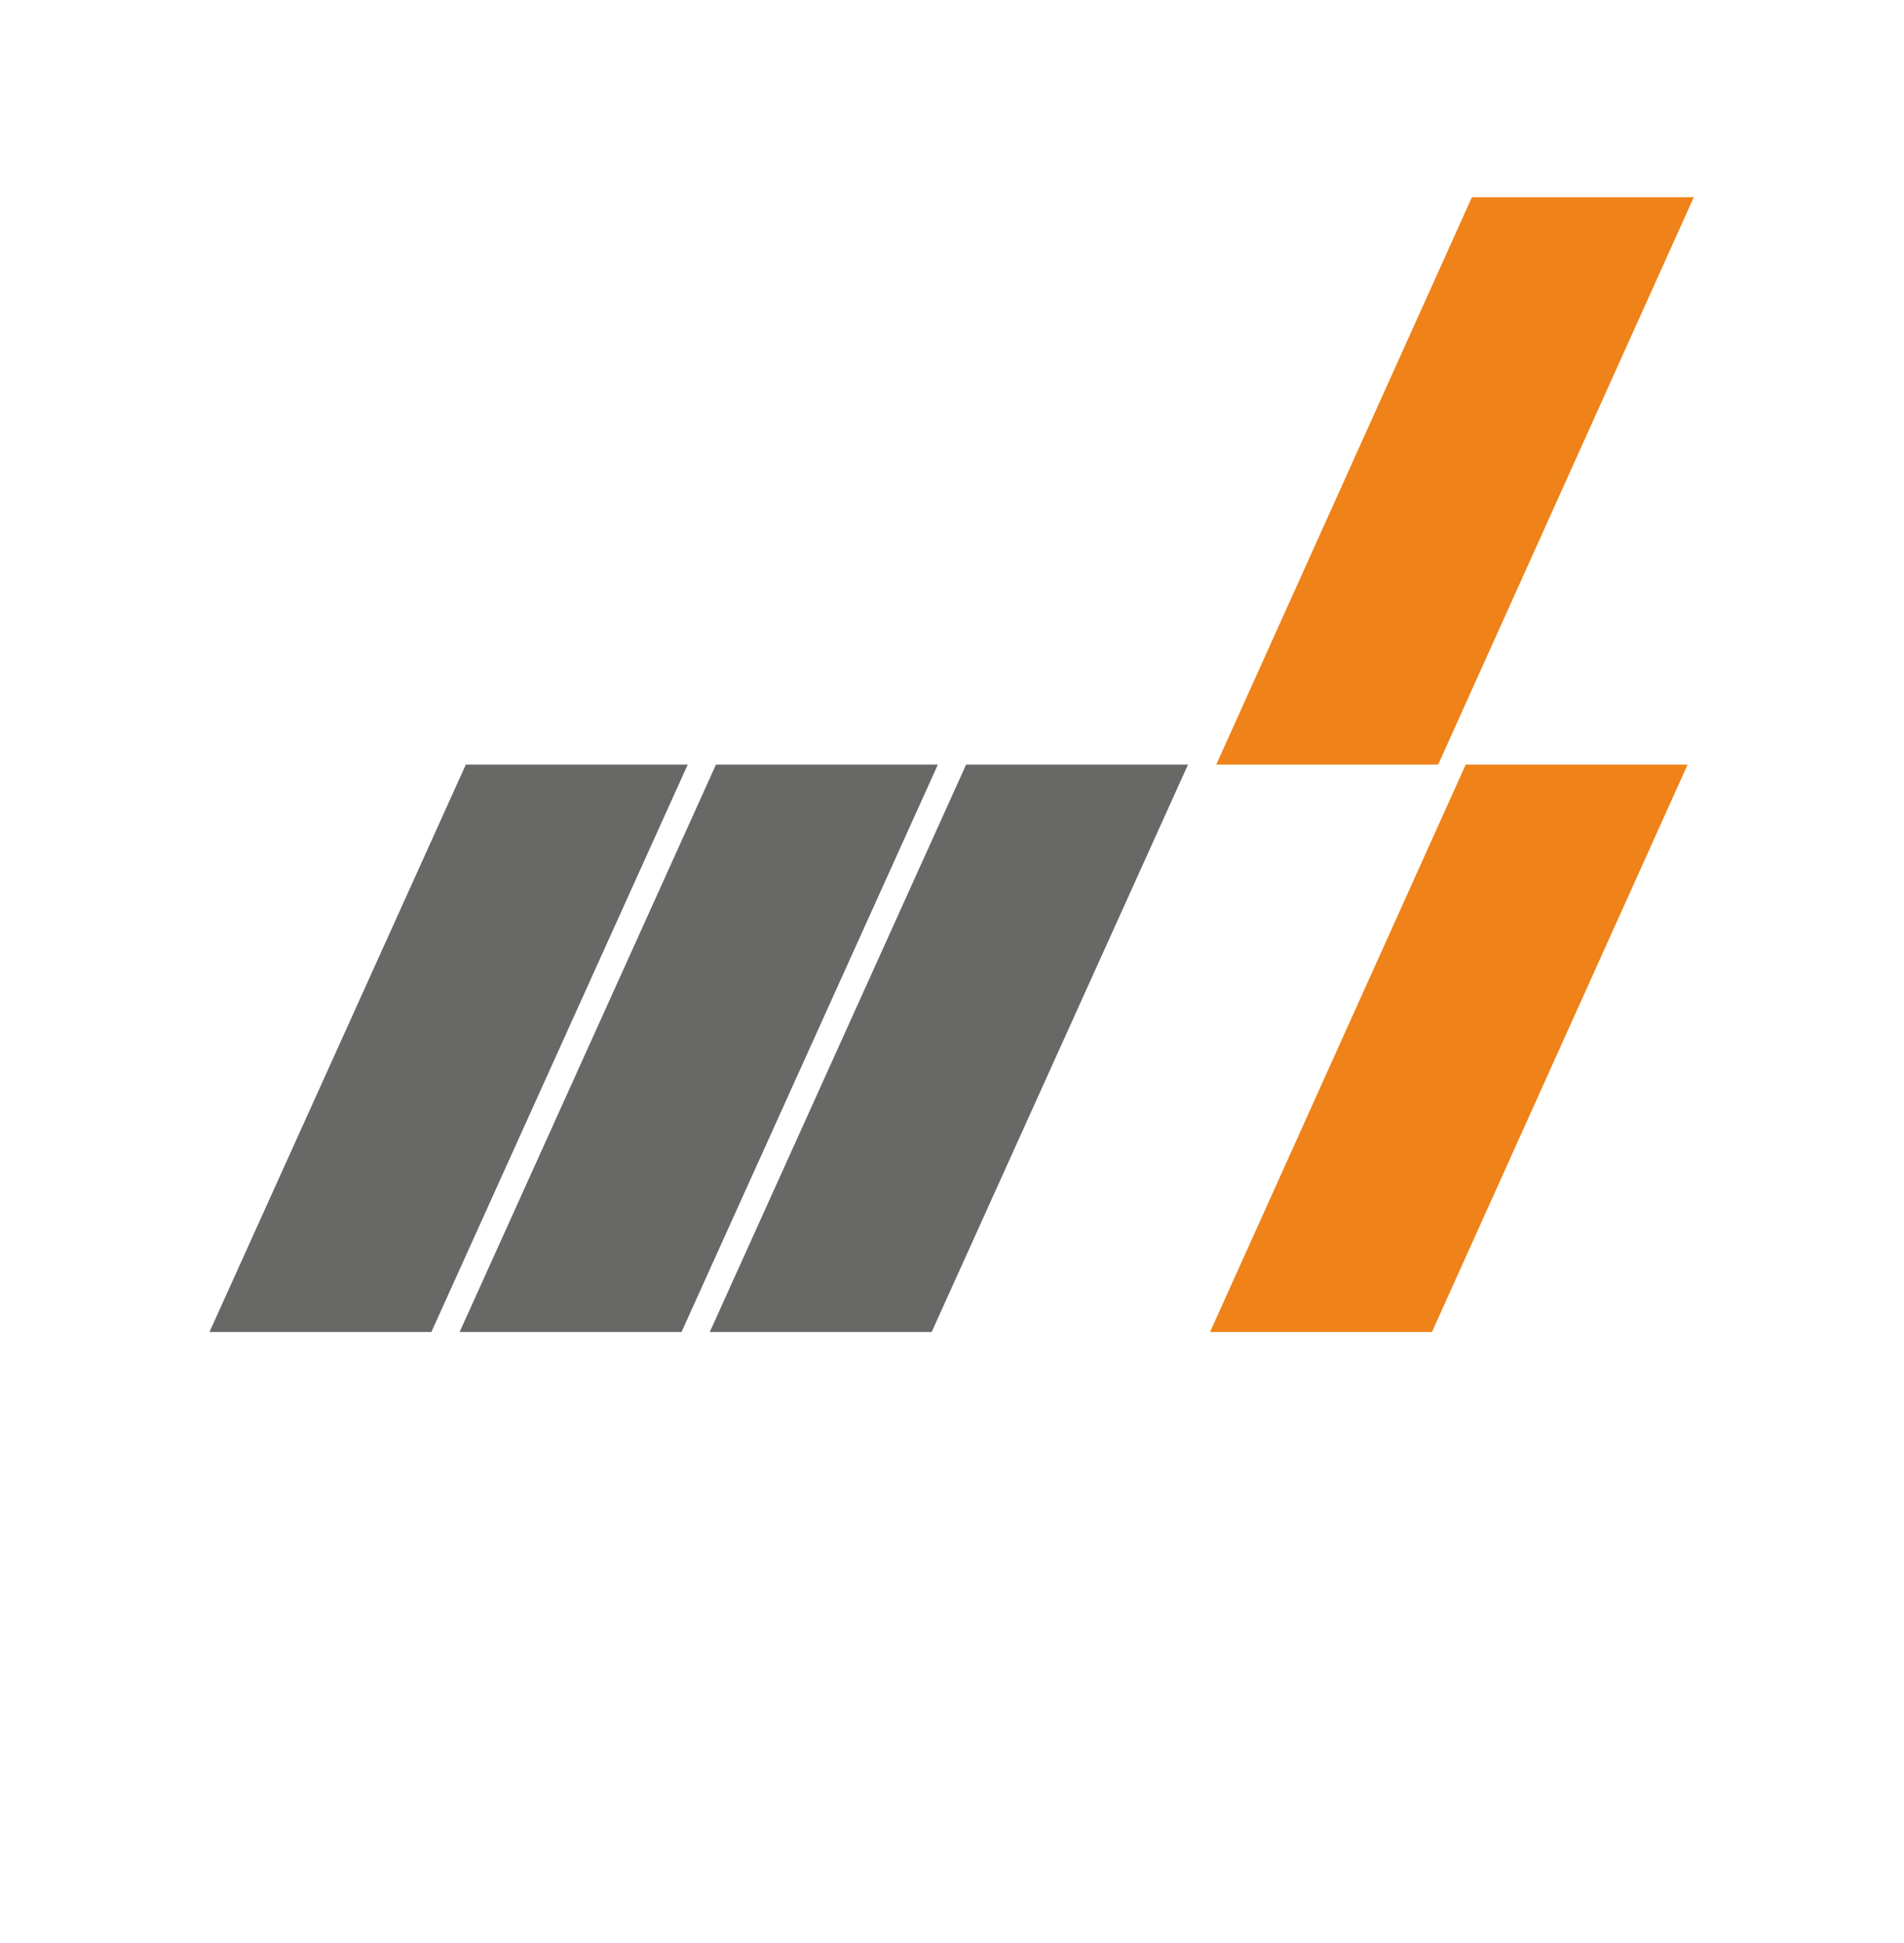 <?xml version="1.0" encoding="UTF-8"?> <svg xmlns="http://www.w3.org/2000/svg" xmlns:xlink="http://www.w3.org/1999/xlink" version="1.1" id="Слой_1" x="0px" y="0px" viewBox="0 0 276.3 281.8" style="enable-background:new 0 0 276.3 281.8;" xml:space="preserve"> <style type="text/css"> .st0{fill:#686867;} .st1{fill:#EF8218;} </style> <g> <polygon class="st0" points="62.6,193.2 30.4,193.2 67.6,110.9 99.8,110.9 "></polygon> <polygon class="st0" points="98.9,193.2 66.7,193.2 103.9,110.9 136.1,110.9 "></polygon> <polygon class="st0" points="135.2,193.2 103,193.2 140.2,110.9 172.4,110.9 "></polygon> <polygon class="st1" points="207.8,193.2 175.6,193.2 212.7,110.9 244.9,110.9 "></polygon> <polygon class="st1" points="208.7,110.9 176.5,110.9 213.6,28.6 245.8,28.6 "></polygon> </g> </svg> 